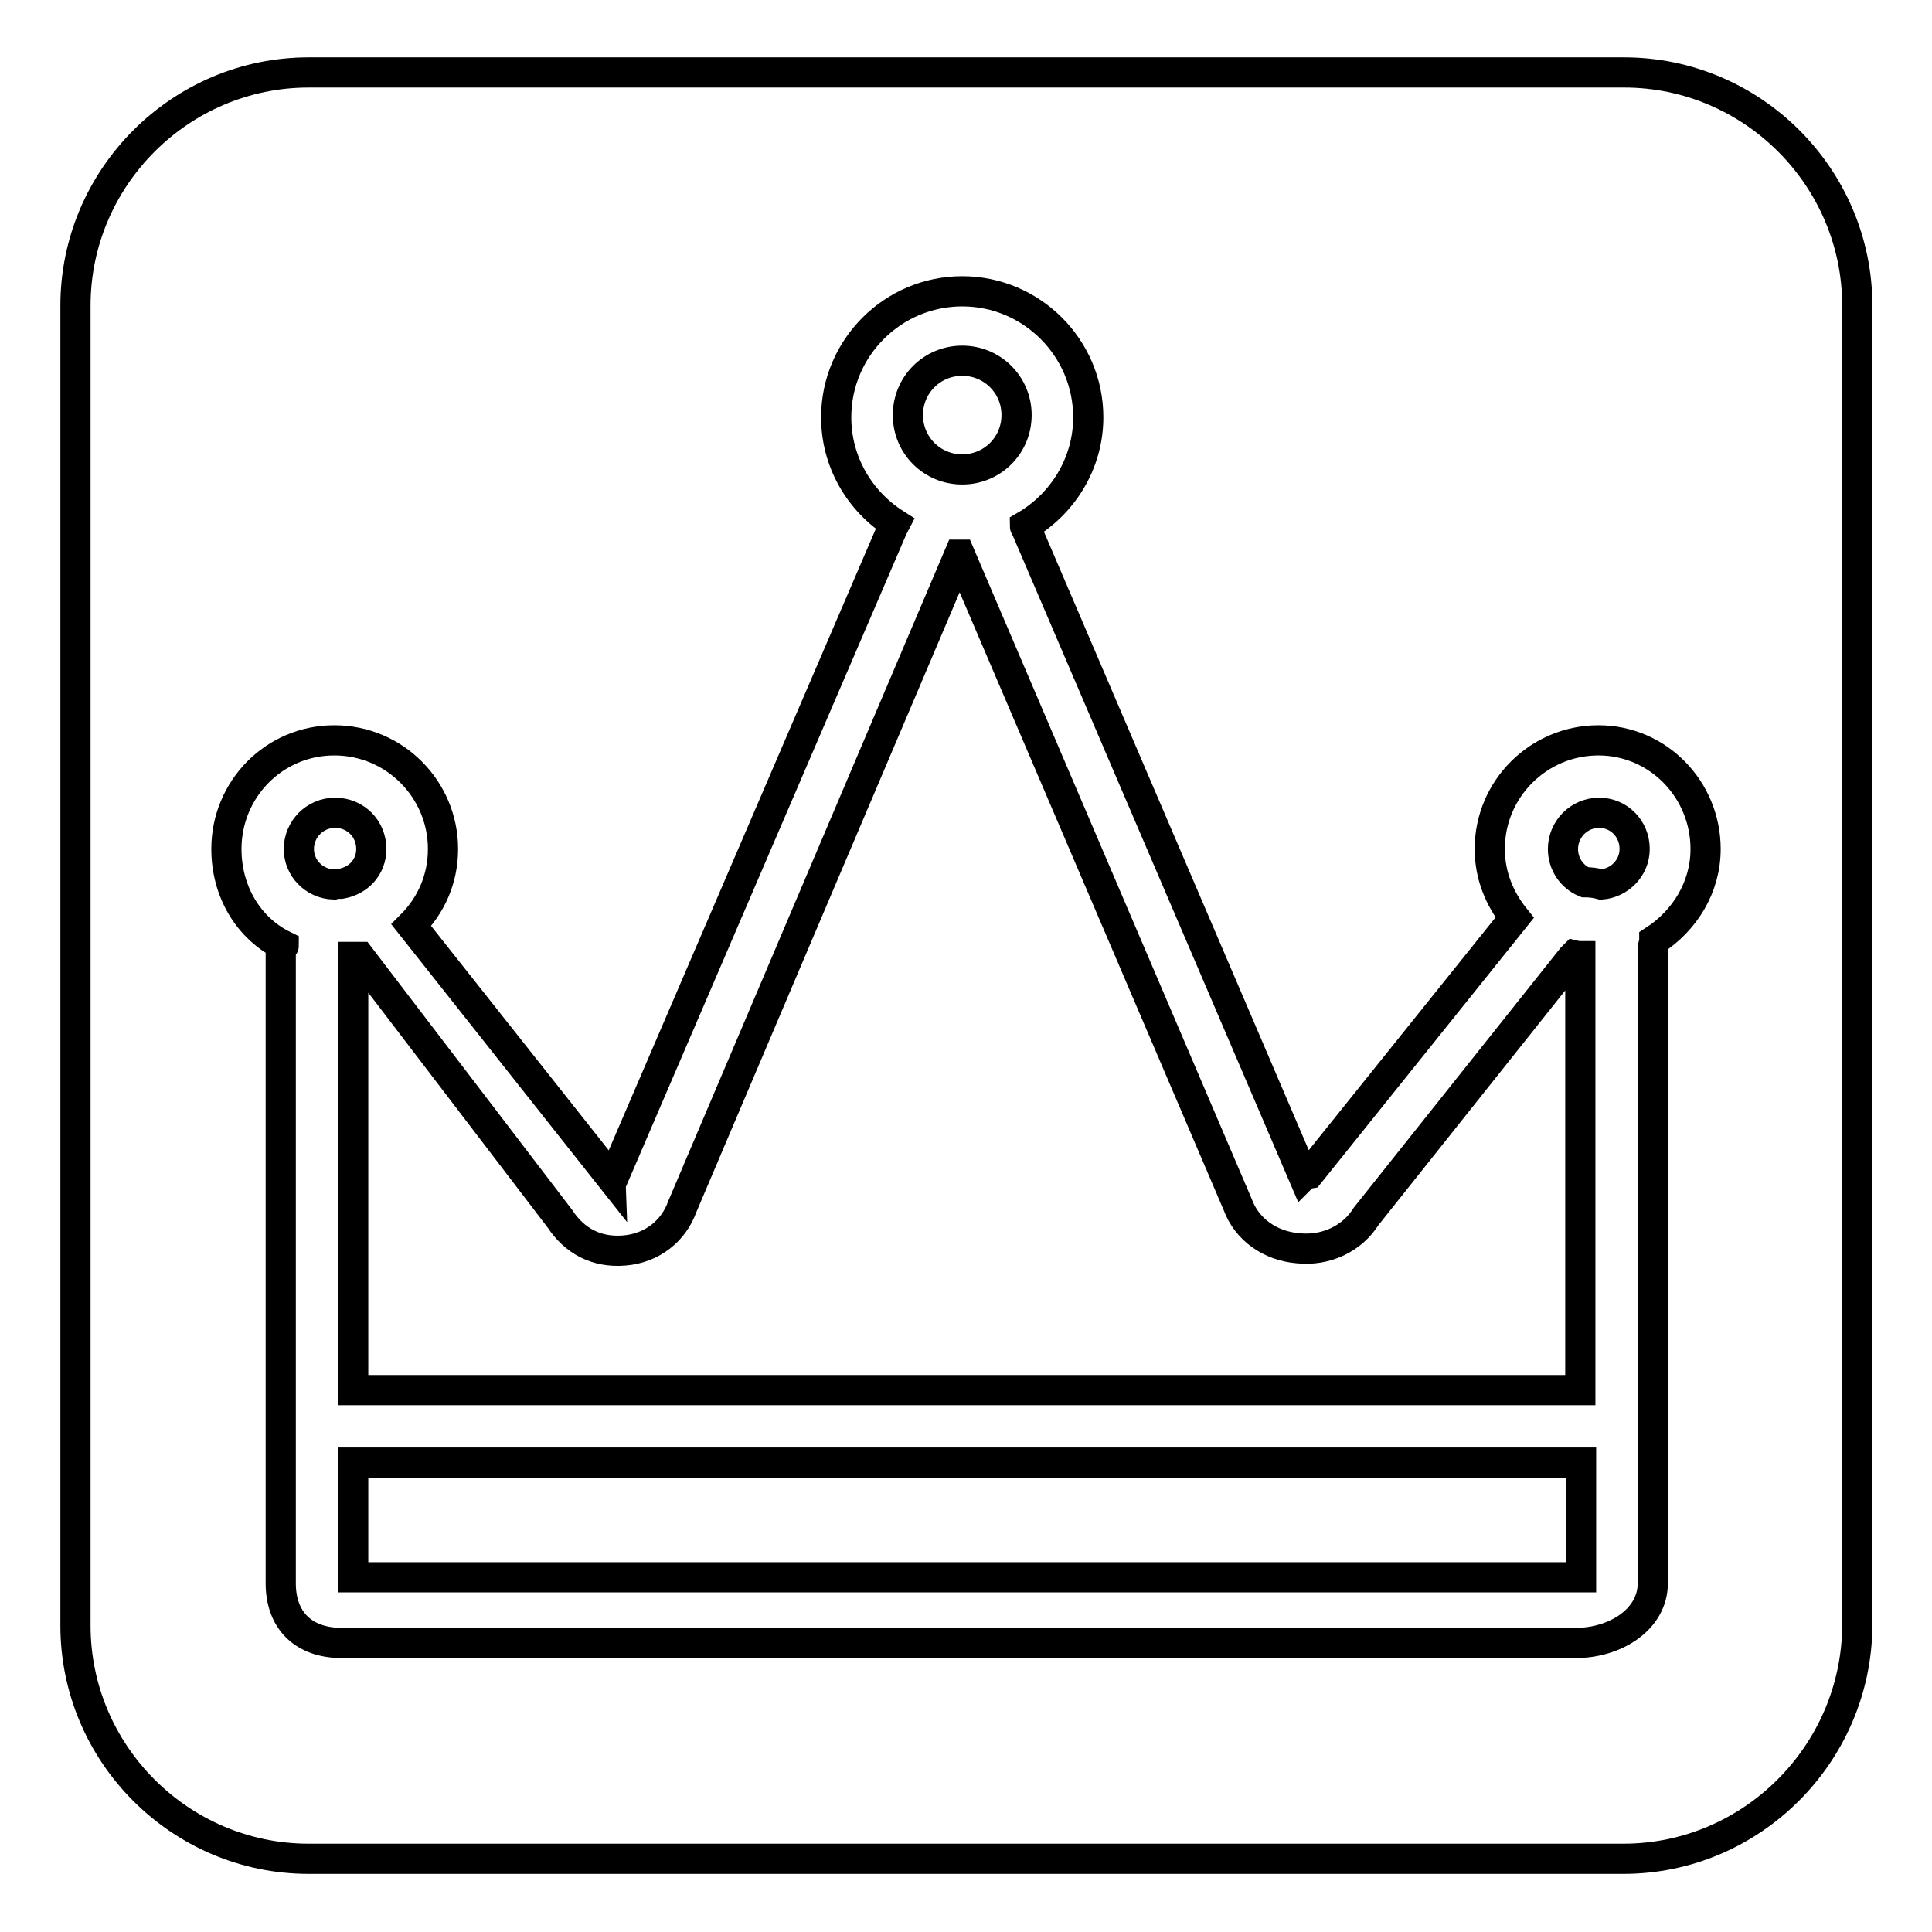 <?xml version="1.0" encoding="utf-8"?>
<!-- Svg Vector Icons : http://www.onlinewebfonts.com/icon -->
<!DOCTYPE svg PUBLIC "-//W3C//DTD SVG 1.1//EN" "http://www.w3.org/Graphics/SVG/1.1/DTD/svg11.dtd">
<svg version="1.1" xmlns="http://www.w3.org/2000/svg" xmlns:xlink="http://www.w3.org/1999/xlink" x="0px" y="0px" viewBox="0 0 256 256" enable-background="new 0 0 256 256" xml:space="preserve">
<g> <path stroke-width="4" fill-opacity="0" stroke="#000000"  d="M215.1,246.3H40.9c-17,0-30.9-13.9-30.9-30.9V40.5c0-17,13.9-30.9,30.9-30.9h174.3 c17,0,30.9,13.9,30.9,30.9v174.9C246,232.4,232.1,246.3,215.1,246.3z M211.8,98.1c-7.9,0-14.4,6.4-14.4,14.4c0,3.5,1.3,6.6,3.3,9.1 l-27.2,33.9l-0.6,0.1l-0.2,0.2l-36.7-85.7c-0.1-0.2-0.2-0.3-0.2-0.4c5-2.9,8.4-8.3,8.4-14.4c0-9.2-7.5-16.7-16.7-16.7 c-9.2,0-16.7,7.5-16.7,16.7c0,5.9,3.1,11.1,7.8,14.1c-0.1,0.2-0.2,0.3-0.3,0.5L81.3,156c-0.1,0-0.2,0.1-0.2,0.2l-26.6-33.6 c2.6-2.6,4.2-6.1,4.2-10.1c0-7.9-6.4-14.4-14.4-14.4S30,104.6,30,112.5c0,5.6,2.9,10.5,7.6,12.8c0,0.1-0.4,0.3-0.4,0.4v84.1 c0,4.8,2.9,7.9,8.1,7.9h163.5c5.2,0,10.2-3.1,10.2-7.9v-84.1c0-0.4,0.2-0.7,0.2-1.1c4-2.6,6.8-7,6.8-12.1 C226,104.6,219.7,98.1,211.8,98.1L211.8,98.1z M120.3,55c0-4,3.2-7.2,7.2-7.2s7.2,3.2,7.2,7.2c0,4-3.2,7.2-7.2,7.2 S120.3,59,120.3,55L120.3,55z M39.6,112.5c0-2.6,2.1-4.8,4.8-4.8s4.8,2.1,4.8,4.8c0,2.4-1.7,4.2-4,4.6c-0.4,0-0.7,0-1,0.1 C41.6,117.1,39.6,115,39.6,112.5L39.6,112.5z M209.5,209l-162.7,0v-15.2h162.7V209L209.5,209z M46.8,184.2v-57.4h0.9l26.5,34.7 c1.9,2.9,4.8,4.5,8.5,4.2c3.8-0.3,6.6-2.7,7.7-5.8l36.7-86.4c0.1,0,0.1,0,0.1,0l36.8,86.1c1.2,3.3,4.3,5.5,8,5.8 c3.7,0.4,7.2-1.3,9-4.2l27.3-34.3l0.3-0.3c0.4,0.1,0.8,0.1,0.8,0.1v57.5L46.8,184.2L46.8,184.2z M216.6,112.5c0,2.5-2,4.5-4.4,4.7 c-0.7-0.2-1.5-0.3-2.2-0.3c-1.7-0.7-2.9-2.4-2.9-4.4c0-2.6,2.1-4.8,4.8-4.8C214.5,107.7,216.6,109.8,216.6,112.5L216.6,112.5z"/></g>
</svg>